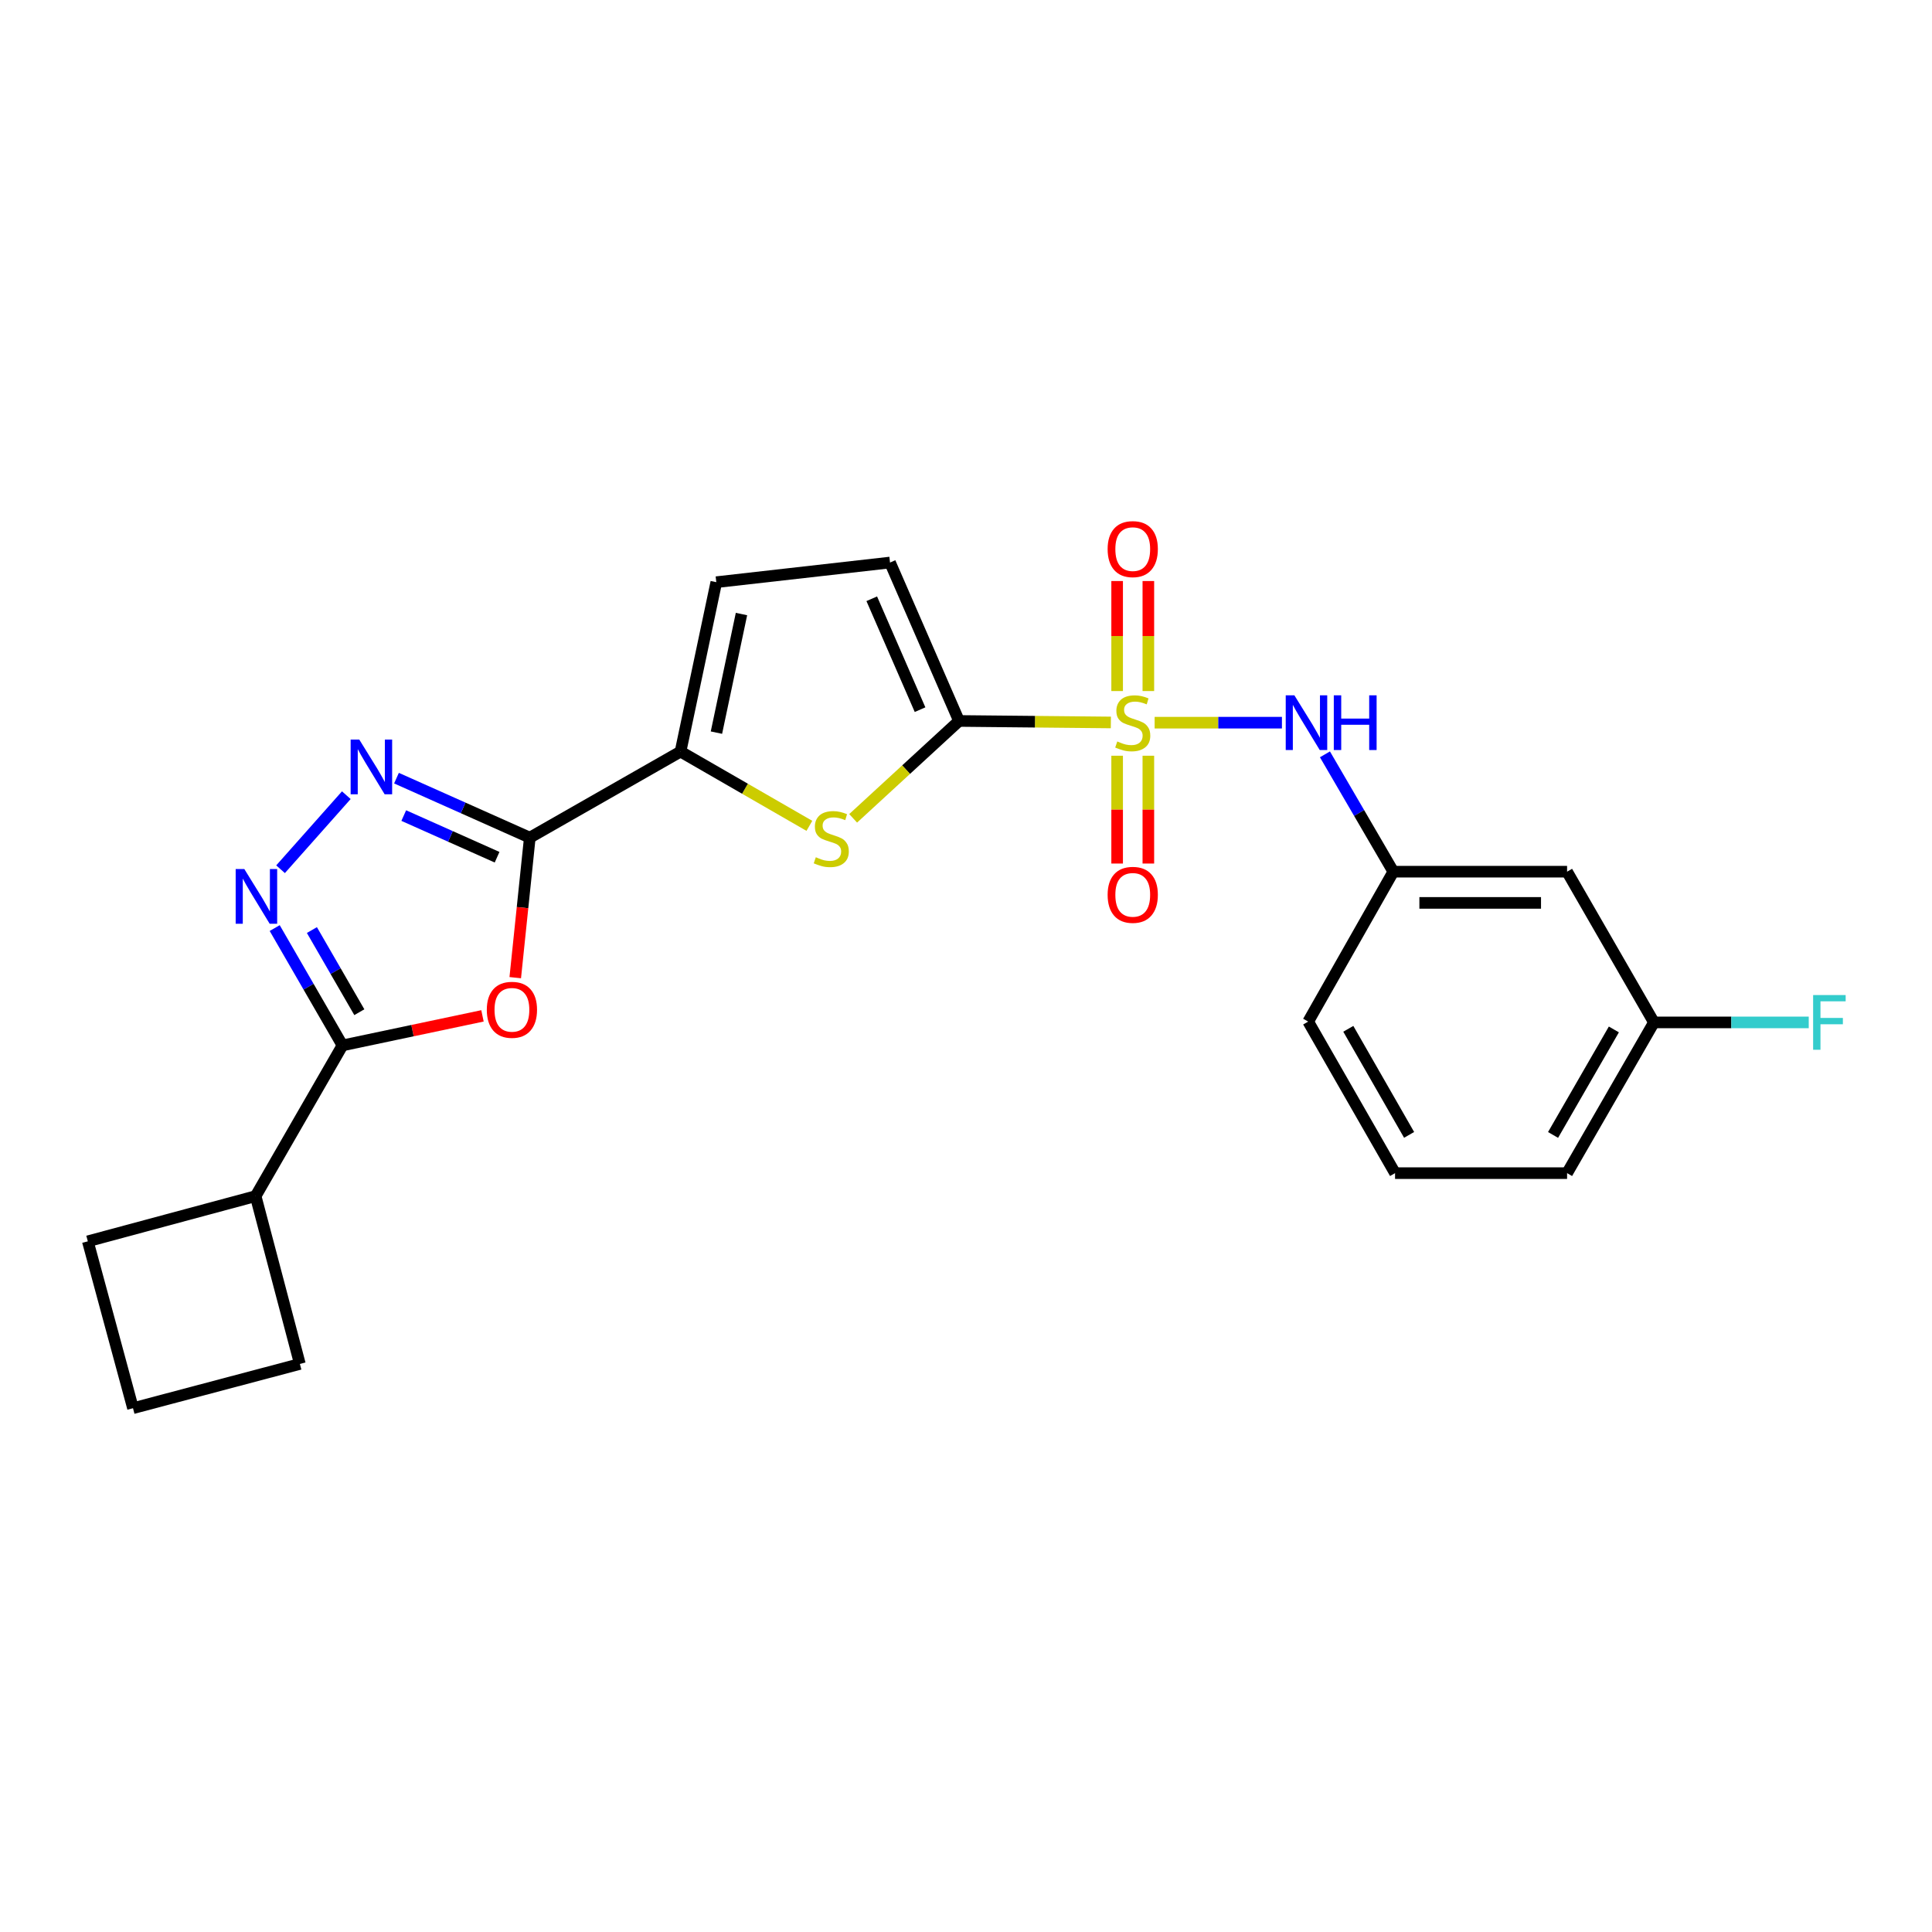 <?xml version='1.0' encoding='iso-8859-1'?>
<svg version='1.1' baseProfile='full'
              xmlns='http://www.w3.org/2000/svg'
                      xmlns:rdkit='http://www.rdkit.org/xml'
                      xmlns:xlink='http://www.w3.org/1999/xlink'
                  xml:space='preserve'
width='1000px' height='1000px' viewBox='0 0 1000 1000'>
<!-- END OF HEADER -->
<rect style='opacity:1.0;fill:#FFFFFF;stroke:none' width='1000' height='1000' x='0' y='0'> </rect>
<path class='bond-0' d='M 574.978,373.944 L 535.683,373.556' style='fill:none;fill-rule:evenodd;stroke:#CCCC00;stroke-width:6px;stroke-linecap:butt;stroke-linejoin:miter;stroke-opacity:1' />
<path class='bond-0' d='M 535.683,373.556 L 496.388,373.167' style='fill:none;fill-rule:evenodd;stroke:#000000;stroke-width:6px;stroke-linecap:butt;stroke-linejoin:miter;stroke-opacity:1' />
<path class='bond-8' d='M 597.634,374.056 L 630.581,374.056' style='fill:none;fill-rule:evenodd;stroke:#CCCC00;stroke-width:6px;stroke-linecap:butt;stroke-linejoin:miter;stroke-opacity:1' />
<path class='bond-8' d='M 630.581,374.056 L 663.527,374.056' style='fill:none;fill-rule:evenodd;stroke:#0000FF;stroke-width:6px;stroke-linecap:butt;stroke-linejoin:miter;stroke-opacity:1' />
<path class='bond-11' d='M 578.228,391.162 L 578.228,419.064' style='fill:none;fill-rule:evenodd;stroke:#CCCC00;stroke-width:6px;stroke-linecap:butt;stroke-linejoin:miter;stroke-opacity:1' />
<path class='bond-11' d='M 578.228,419.064 L 578.228,446.967' style='fill:none;fill-rule:evenodd;stroke:#FF0000;stroke-width:6px;stroke-linecap:butt;stroke-linejoin:miter;stroke-opacity:1' />
<path class='bond-11' d='M 594.384,391.162 L 594.384,419.064' style='fill:none;fill-rule:evenodd;stroke:#CCCC00;stroke-width:6px;stroke-linecap:butt;stroke-linejoin:miter;stroke-opacity:1' />
<path class='bond-11' d='M 594.384,419.064 L 594.384,446.967' style='fill:none;fill-rule:evenodd;stroke:#FF0000;stroke-width:6px;stroke-linecap:butt;stroke-linejoin:miter;stroke-opacity:1' />
<path class='bond-12' d='M 594.384,357.688 L 594.384,329.212' style='fill:none;fill-rule:evenodd;stroke:#CCCC00;stroke-width:6px;stroke-linecap:butt;stroke-linejoin:miter;stroke-opacity:1' />
<path class='bond-12' d='M 594.384,329.212 L 594.384,300.737' style='fill:none;fill-rule:evenodd;stroke:#FF0000;stroke-width:6px;stroke-linecap:butt;stroke-linejoin:miter;stroke-opacity:1' />
<path class='bond-12' d='M 578.228,357.688 L 578.228,329.212' style='fill:none;fill-rule:evenodd;stroke:#CCCC00;stroke-width:6px;stroke-linecap:butt;stroke-linejoin:miter;stroke-opacity:1' />
<path class='bond-12' d='M 578.228,329.212 L 578.228,300.737' style='fill:none;fill-rule:evenodd;stroke:#FF0000;stroke-width:6px;stroke-linecap:butt;stroke-linejoin:miter;stroke-opacity:1' />
<path class='bond-5' d='M 496.388,373.167 L 468.99,398.368' style='fill:none;fill-rule:evenodd;stroke:#000000;stroke-width:6px;stroke-linecap:butt;stroke-linejoin:miter;stroke-opacity:1' />
<path class='bond-5' d='M 468.99,398.368 L 441.591,423.568' style='fill:none;fill-rule:evenodd;stroke:#CCCC00;stroke-width:6px;stroke-linecap:butt;stroke-linejoin:miter;stroke-opacity:1' />
<path class='bond-9' d='M 496.388,373.167 L 460.675,291.166' style='fill:none;fill-rule:evenodd;stroke:#000000;stroke-width:6px;stroke-linecap:butt;stroke-linejoin:miter;stroke-opacity:1' />
<path class='bond-9' d='M 476.219,367.318 L 451.219,309.917' style='fill:none;fill-rule:evenodd;stroke:#000000;stroke-width:6px;stroke-linecap:butt;stroke-linejoin:miter;stroke-opacity:1' />
<path class='bond-1' d='M 274.224,433.564 L 352.24,389.027' style='fill:none;fill-rule:evenodd;stroke:#000000;stroke-width:6px;stroke-linecap:butt;stroke-linejoin:miter;stroke-opacity:1' />
<path class='bond-2' d='M 274.224,433.564 L 270.458,469.8' style='fill:none;fill-rule:evenodd;stroke:#000000;stroke-width:6px;stroke-linecap:butt;stroke-linejoin:miter;stroke-opacity:1' />
<path class='bond-2' d='M 270.458,469.8 L 266.692,506.035' style='fill:none;fill-rule:evenodd;stroke:#FF0000;stroke-width:6px;stroke-linecap:butt;stroke-linejoin:miter;stroke-opacity:1' />
<path class='bond-3' d='M 274.224,433.564 L 239.721,418.165' style='fill:none;fill-rule:evenodd;stroke:#000000;stroke-width:6px;stroke-linecap:butt;stroke-linejoin:miter;stroke-opacity:1' />
<path class='bond-3' d='M 239.721,418.165 L 205.217,402.766' style='fill:none;fill-rule:evenodd;stroke:#0000FF;stroke-width:6px;stroke-linecap:butt;stroke-linejoin:miter;stroke-opacity:1' />
<path class='bond-3' d='M 257.289,443.698 L 233.136,432.918' style='fill:none;fill-rule:evenodd;stroke:#000000;stroke-width:6px;stroke-linecap:butt;stroke-linejoin:miter;stroke-opacity:1' />
<path class='bond-3' d='M 233.136,432.918 L 208.984,422.139' style='fill:none;fill-rule:evenodd;stroke:#0000FF;stroke-width:6px;stroke-linecap:butt;stroke-linejoin:miter;stroke-opacity:1' />
<path class='bond-6' d='M 249.73,525.809 L 213.495,533.455' style='fill:none;fill-rule:evenodd;stroke:#FF0000;stroke-width:6px;stroke-linecap:butt;stroke-linejoin:miter;stroke-opacity:1' />
<path class='bond-6' d='M 213.495,533.455 L 177.261,541.101' style='fill:none;fill-rule:evenodd;stroke:#000000;stroke-width:6px;stroke-linecap:butt;stroke-linejoin:miter;stroke-opacity:1' />
<path class='bond-4' d='M 179.252,411.588 L 145.216,449.915' style='fill:none;fill-rule:evenodd;stroke:#0000FF;stroke-width:6px;stroke-linecap:butt;stroke-linejoin:miter;stroke-opacity:1' />
<path class='bond-26' d='M 142.188,480.369 L 159.724,510.735' style='fill:none;fill-rule:evenodd;stroke:#0000FF;stroke-width:6px;stroke-linecap:butt;stroke-linejoin:miter;stroke-opacity:1' />
<path class='bond-26' d='M 159.724,510.735 L 177.261,541.101' style='fill:none;fill-rule:evenodd;stroke:#000000;stroke-width:6px;stroke-linecap:butt;stroke-linejoin:miter;stroke-opacity:1' />
<path class='bond-26' d='M 161.439,481.399 L 173.715,502.655' style='fill:none;fill-rule:evenodd;stroke:#0000FF;stroke-width:6px;stroke-linecap:butt;stroke-linejoin:miter;stroke-opacity:1' />
<path class='bond-26' d='M 173.715,502.655 L 185.991,523.911' style='fill:none;fill-rule:evenodd;stroke:#000000;stroke-width:6px;stroke-linecap:butt;stroke-linejoin:miter;stroke-opacity:1' />
<path class='bond-7' d='M 418.934,427.457 L 385.587,408.242' style='fill:none;fill-rule:evenodd;stroke:#CCCC00;stroke-width:6px;stroke-linecap:butt;stroke-linejoin:miter;stroke-opacity:1' />
<path class='bond-7' d='M 385.587,408.242 L 352.24,389.027' style='fill:none;fill-rule:evenodd;stroke:#000000;stroke-width:6px;stroke-linecap:butt;stroke-linejoin:miter;stroke-opacity:1' />
<path class='bond-14' d='M 177.261,541.101 L 132.311,619.116' style='fill:none;fill-rule:evenodd;stroke:#000000;stroke-width:6px;stroke-linecap:butt;stroke-linejoin:miter;stroke-opacity:1' />
<path class='bond-24' d='M 352.24,389.027 L 370.757,301.336' style='fill:none;fill-rule:evenodd;stroke:#000000;stroke-width:6px;stroke-linecap:butt;stroke-linejoin:miter;stroke-opacity:1' />
<path class='bond-24' d='M 370.825,379.211 L 383.787,317.827' style='fill:none;fill-rule:evenodd;stroke:#000000;stroke-width:6px;stroke-linecap:butt;stroke-linejoin:miter;stroke-opacity:1' />
<path class='bond-13' d='M 685.786,390.448 L 703.484,420.815' style='fill:none;fill-rule:evenodd;stroke:#0000FF;stroke-width:6px;stroke-linecap:butt;stroke-linejoin:miter;stroke-opacity:1' />
<path class='bond-13' d='M 703.484,420.815 L 721.182,451.183' style='fill:none;fill-rule:evenodd;stroke:#000000;stroke-width:6px;stroke-linecap:butt;stroke-linejoin:miter;stroke-opacity:1' />
<path class='bond-10' d='M 460.675,291.166 L 370.757,301.336' style='fill:none;fill-rule:evenodd;stroke:#000000;stroke-width:6px;stroke-linecap:butt;stroke-linejoin:miter;stroke-opacity:1' />
<path class='bond-15' d='M 721.182,451.183 L 811.118,451.183' style='fill:none;fill-rule:evenodd;stroke:#000000;stroke-width:6px;stroke-linecap:butt;stroke-linejoin:miter;stroke-opacity:1' />
<path class='bond-15' d='M 734.672,467.339 L 797.627,467.339' style='fill:none;fill-rule:evenodd;stroke:#000000;stroke-width:6px;stroke-linecap:butt;stroke-linejoin:miter;stroke-opacity:1' />
<path class='bond-20' d='M 721.182,451.183 L 677.121,528.777' style='fill:none;fill-rule:evenodd;stroke:#000000;stroke-width:6px;stroke-linecap:butt;stroke-linejoin:miter;stroke-opacity:1' />
<path class='bond-21' d='M 132.311,619.116 L 155.217,705.982' style='fill:none;fill-rule:evenodd;stroke:#000000;stroke-width:6px;stroke-linecap:butt;stroke-linejoin:miter;stroke-opacity:1' />
<path class='bond-22' d='M 132.311,619.116 L 45.455,642.498' style='fill:none;fill-rule:evenodd;stroke:#000000;stroke-width:6px;stroke-linecap:butt;stroke-linejoin:miter;stroke-opacity:1' />
<path class='bond-16' d='M 811.118,451.183 L 856.076,529.199' style='fill:none;fill-rule:evenodd;stroke:#000000;stroke-width:6px;stroke-linecap:butt;stroke-linejoin:miter;stroke-opacity:1' />
<path class='bond-17' d='M 856.076,529.199 L 896.139,529.199' style='fill:none;fill-rule:evenodd;stroke:#000000;stroke-width:6px;stroke-linecap:butt;stroke-linejoin:miter;stroke-opacity:1' />
<path class='bond-17' d='M 896.139,529.199 L 936.201,529.199' style='fill:none;fill-rule:evenodd;stroke:#33CCCC;stroke-width:6px;stroke-linecap:butt;stroke-linejoin:miter;stroke-opacity:1' />
<path class='bond-25' d='M 856.076,529.199 L 811.118,607.215' style='fill:none;fill-rule:evenodd;stroke:#000000;stroke-width:6px;stroke-linecap:butt;stroke-linejoin:miter;stroke-opacity:1' />
<path class='bond-25' d='M 835.335,532.835 L 803.863,587.446' style='fill:none;fill-rule:evenodd;stroke:#000000;stroke-width:6px;stroke-linecap:butt;stroke-linejoin:miter;stroke-opacity:1' />
<path class='bond-18' d='M 722.08,607.215 L 677.121,528.777' style='fill:none;fill-rule:evenodd;stroke:#000000;stroke-width:6px;stroke-linecap:butt;stroke-linejoin:miter;stroke-opacity:1' />
<path class='bond-18' d='M 729.353,587.415 L 697.882,532.509' style='fill:none;fill-rule:evenodd;stroke:#000000;stroke-width:6px;stroke-linecap:butt;stroke-linejoin:miter;stroke-opacity:1' />
<path class='bond-23' d='M 722.08,607.215 L 811.118,607.215' style='fill:none;fill-rule:evenodd;stroke:#000000;stroke-width:6px;stroke-linecap:butt;stroke-linejoin:miter;stroke-opacity:1' />
<path class='bond-19' d='M 68.836,728.879 L 45.455,642.498' style='fill:none;fill-rule:evenodd;stroke:#000000;stroke-width:6px;stroke-linecap:butt;stroke-linejoin:miter;stroke-opacity:1' />
<path class='bond-27' d='M 68.836,728.879 L 155.217,705.982' style='fill:none;fill-rule:evenodd;stroke:#000000;stroke-width:6px;stroke-linecap:butt;stroke-linejoin:miter;stroke-opacity:1' />
<path  class='atom-0' d='M 578.306 383.776
Q 578.626 383.896, 579.946 384.456
Q 581.266 385.016, 582.706 385.376
Q 584.186 385.696, 585.626 385.696
Q 588.306 385.696, 589.866 384.416
Q 591.426 383.096, 591.426 380.816
Q 591.426 379.256, 590.626 378.296
Q 589.866 377.336, 588.666 376.816
Q 587.466 376.296, 585.466 375.696
Q 582.946 374.936, 581.426 374.216
Q 579.946 373.496, 578.866 371.976
Q 577.826 370.456, 577.826 367.896
Q 577.826 364.336, 580.226 362.136
Q 582.666 359.936, 587.466 359.936
Q 590.746 359.936, 594.466 361.496
L 593.546 364.576
Q 590.146 363.176, 587.586 363.176
Q 584.826 363.176, 583.306 364.336
Q 581.786 365.456, 581.826 367.416
Q 581.826 368.936, 582.586 369.856
Q 583.386 370.776, 584.506 371.296
Q 585.666 371.816, 587.586 372.416
Q 590.146 373.216, 591.666 374.016
Q 593.186 374.816, 594.266 376.456
Q 595.386 378.056, 595.386 380.816
Q 595.386 384.736, 592.746 386.856
Q 590.146 388.936, 585.786 388.936
Q 583.266 388.936, 581.346 388.376
Q 579.466 387.856, 577.226 386.936
L 578.306 383.776
' fill='#CCCC00'/>
<path  class='atom-3' d='M 251.971 522.673
Q 251.971 515.873, 255.331 512.073
Q 258.691 508.273, 264.971 508.273
Q 271.251 508.273, 274.611 512.073
Q 277.971 515.873, 277.971 522.673
Q 277.971 529.553, 274.571 533.473
Q 271.171 537.353, 264.971 537.353
Q 258.731 537.353, 255.331 533.473
Q 251.971 529.593, 251.971 522.673
M 264.971 534.153
Q 269.291 534.153, 271.611 531.273
Q 273.971 528.353, 273.971 522.673
Q 273.971 517.113, 271.611 514.313
Q 269.291 511.473, 264.971 511.473
Q 260.651 511.473, 258.291 514.273
Q 255.971 517.073, 255.971 522.673
Q 255.971 528.393, 258.291 531.273
Q 260.651 534.153, 264.971 534.153
' fill='#FF0000'/>
<path  class='atom-4' d='M 185.972 382.81
L 195.252 397.81
Q 196.172 399.29, 197.652 401.97
Q 199.132 404.65, 199.212 404.81
L 199.212 382.81
L 202.972 382.81
L 202.972 411.13
L 199.092 411.13
L 189.132 394.73
Q 187.972 392.81, 186.732 390.61
Q 185.532 388.41, 185.172 387.73
L 185.172 411.13
L 181.492 411.13
L 181.492 382.81
L 185.972 382.81
' fill='#0000FF'/>
<path  class='atom-5' d='M 126.464 449.822
L 135.744 464.822
Q 136.664 466.302, 138.144 468.982
Q 139.624 471.662, 139.704 471.822
L 139.704 449.822
L 143.464 449.822
L 143.464 478.142
L 139.584 478.142
L 129.624 461.742
Q 128.464 459.822, 127.224 457.622
Q 126.024 455.422, 125.664 454.742
L 125.664 478.142
L 121.984 478.142
L 121.984 449.822
L 126.464 449.822
' fill='#0000FF'/>
<path  class='atom-6' d='M 422.265 443.706
Q 422.585 443.826, 423.905 444.386
Q 425.225 444.946, 426.665 445.306
Q 428.145 445.626, 429.585 445.626
Q 432.265 445.626, 433.825 444.346
Q 435.385 443.026, 435.385 440.746
Q 435.385 439.186, 434.585 438.226
Q 433.825 437.266, 432.625 436.746
Q 431.425 436.226, 429.425 435.626
Q 426.905 434.866, 425.385 434.146
Q 423.905 433.426, 422.825 431.906
Q 421.785 430.386, 421.785 427.826
Q 421.785 424.266, 424.185 422.066
Q 426.625 419.866, 431.425 419.866
Q 434.705 419.866, 438.425 421.426
L 437.505 424.506
Q 434.105 423.106, 431.545 423.106
Q 428.785 423.106, 427.265 424.266
Q 425.745 425.386, 425.785 427.346
Q 425.785 428.866, 426.545 429.786
Q 427.345 430.706, 428.465 431.226
Q 429.625 431.746, 431.545 432.346
Q 434.105 433.146, 435.625 433.946
Q 437.145 434.746, 438.225 436.386
Q 439.345 437.986, 439.345 440.746
Q 439.345 444.666, 436.705 446.786
Q 434.105 448.866, 429.745 448.866
Q 427.225 448.866, 425.305 448.306
Q 423.425 447.786, 421.185 446.866
L 422.265 443.706
' fill='#CCCC00'/>
<path  class='atom-9' d='M 669.972 359.896
L 679.252 374.896
Q 680.172 376.376, 681.652 379.056
Q 683.132 381.736, 683.212 381.896
L 683.212 359.896
L 686.972 359.896
L 686.972 388.216
L 683.092 388.216
L 673.132 371.816
Q 671.972 369.896, 670.732 367.696
Q 669.532 365.496, 669.172 364.816
L 669.172 388.216
L 665.492 388.216
L 665.492 359.896
L 669.972 359.896
' fill='#0000FF'/>
<path  class='atom-9' d='M 690.372 359.896
L 694.212 359.896
L 694.212 371.936
L 708.692 371.936
L 708.692 359.896
L 712.532 359.896
L 712.532 388.216
L 708.692 388.216
L 708.692 375.136
L 694.212 375.136
L 694.212 388.216
L 690.372 388.216
L 690.372 359.896
' fill='#0000FF'/>
<path  class='atom-12' d='M 573.306 463.165
Q 573.306 456.365, 576.666 452.565
Q 580.026 448.765, 586.306 448.765
Q 592.586 448.765, 595.946 452.565
Q 599.306 456.365, 599.306 463.165
Q 599.306 470.045, 595.906 473.965
Q 592.506 477.845, 586.306 477.845
Q 580.066 477.845, 576.666 473.965
Q 573.306 470.085, 573.306 463.165
M 586.306 474.645
Q 590.626 474.645, 592.946 471.765
Q 595.306 468.845, 595.306 463.165
Q 595.306 457.605, 592.946 454.805
Q 590.626 451.965, 586.306 451.965
Q 581.986 451.965, 579.626 454.765
Q 577.306 457.565, 577.306 463.165
Q 577.306 468.885, 579.626 471.765
Q 581.986 474.645, 586.306 474.645
' fill='#FF0000'/>
<path  class='atom-13' d='M 573.306 284.218
Q 573.306 277.418, 576.666 273.618
Q 580.026 269.818, 586.306 269.818
Q 592.586 269.818, 595.946 273.618
Q 599.306 277.418, 599.306 284.218
Q 599.306 291.098, 595.906 295.018
Q 592.506 298.898, 586.306 298.898
Q 580.066 298.898, 576.666 295.018
Q 573.306 291.138, 573.306 284.218
M 586.306 295.698
Q 590.626 295.698, 592.946 292.818
Q 595.306 289.898, 595.306 284.218
Q 595.306 278.658, 592.946 275.858
Q 590.626 273.018, 586.306 273.018
Q 581.986 273.018, 579.626 275.818
Q 577.306 278.618, 577.306 284.218
Q 577.306 289.938, 579.626 292.818
Q 581.986 295.698, 586.306 295.698
' fill='#FF0000'/>
<path  class='atom-18' d='M 938.471 515.039
L 955.311 515.039
L 955.311 518.279
L 942.271 518.279
L 942.271 526.879
L 953.871 526.879
L 953.871 530.159
L 942.271 530.159
L 942.271 543.359
L 938.471 543.359
L 938.471 515.039
' fill='#33CCCC'/>
</svg>
